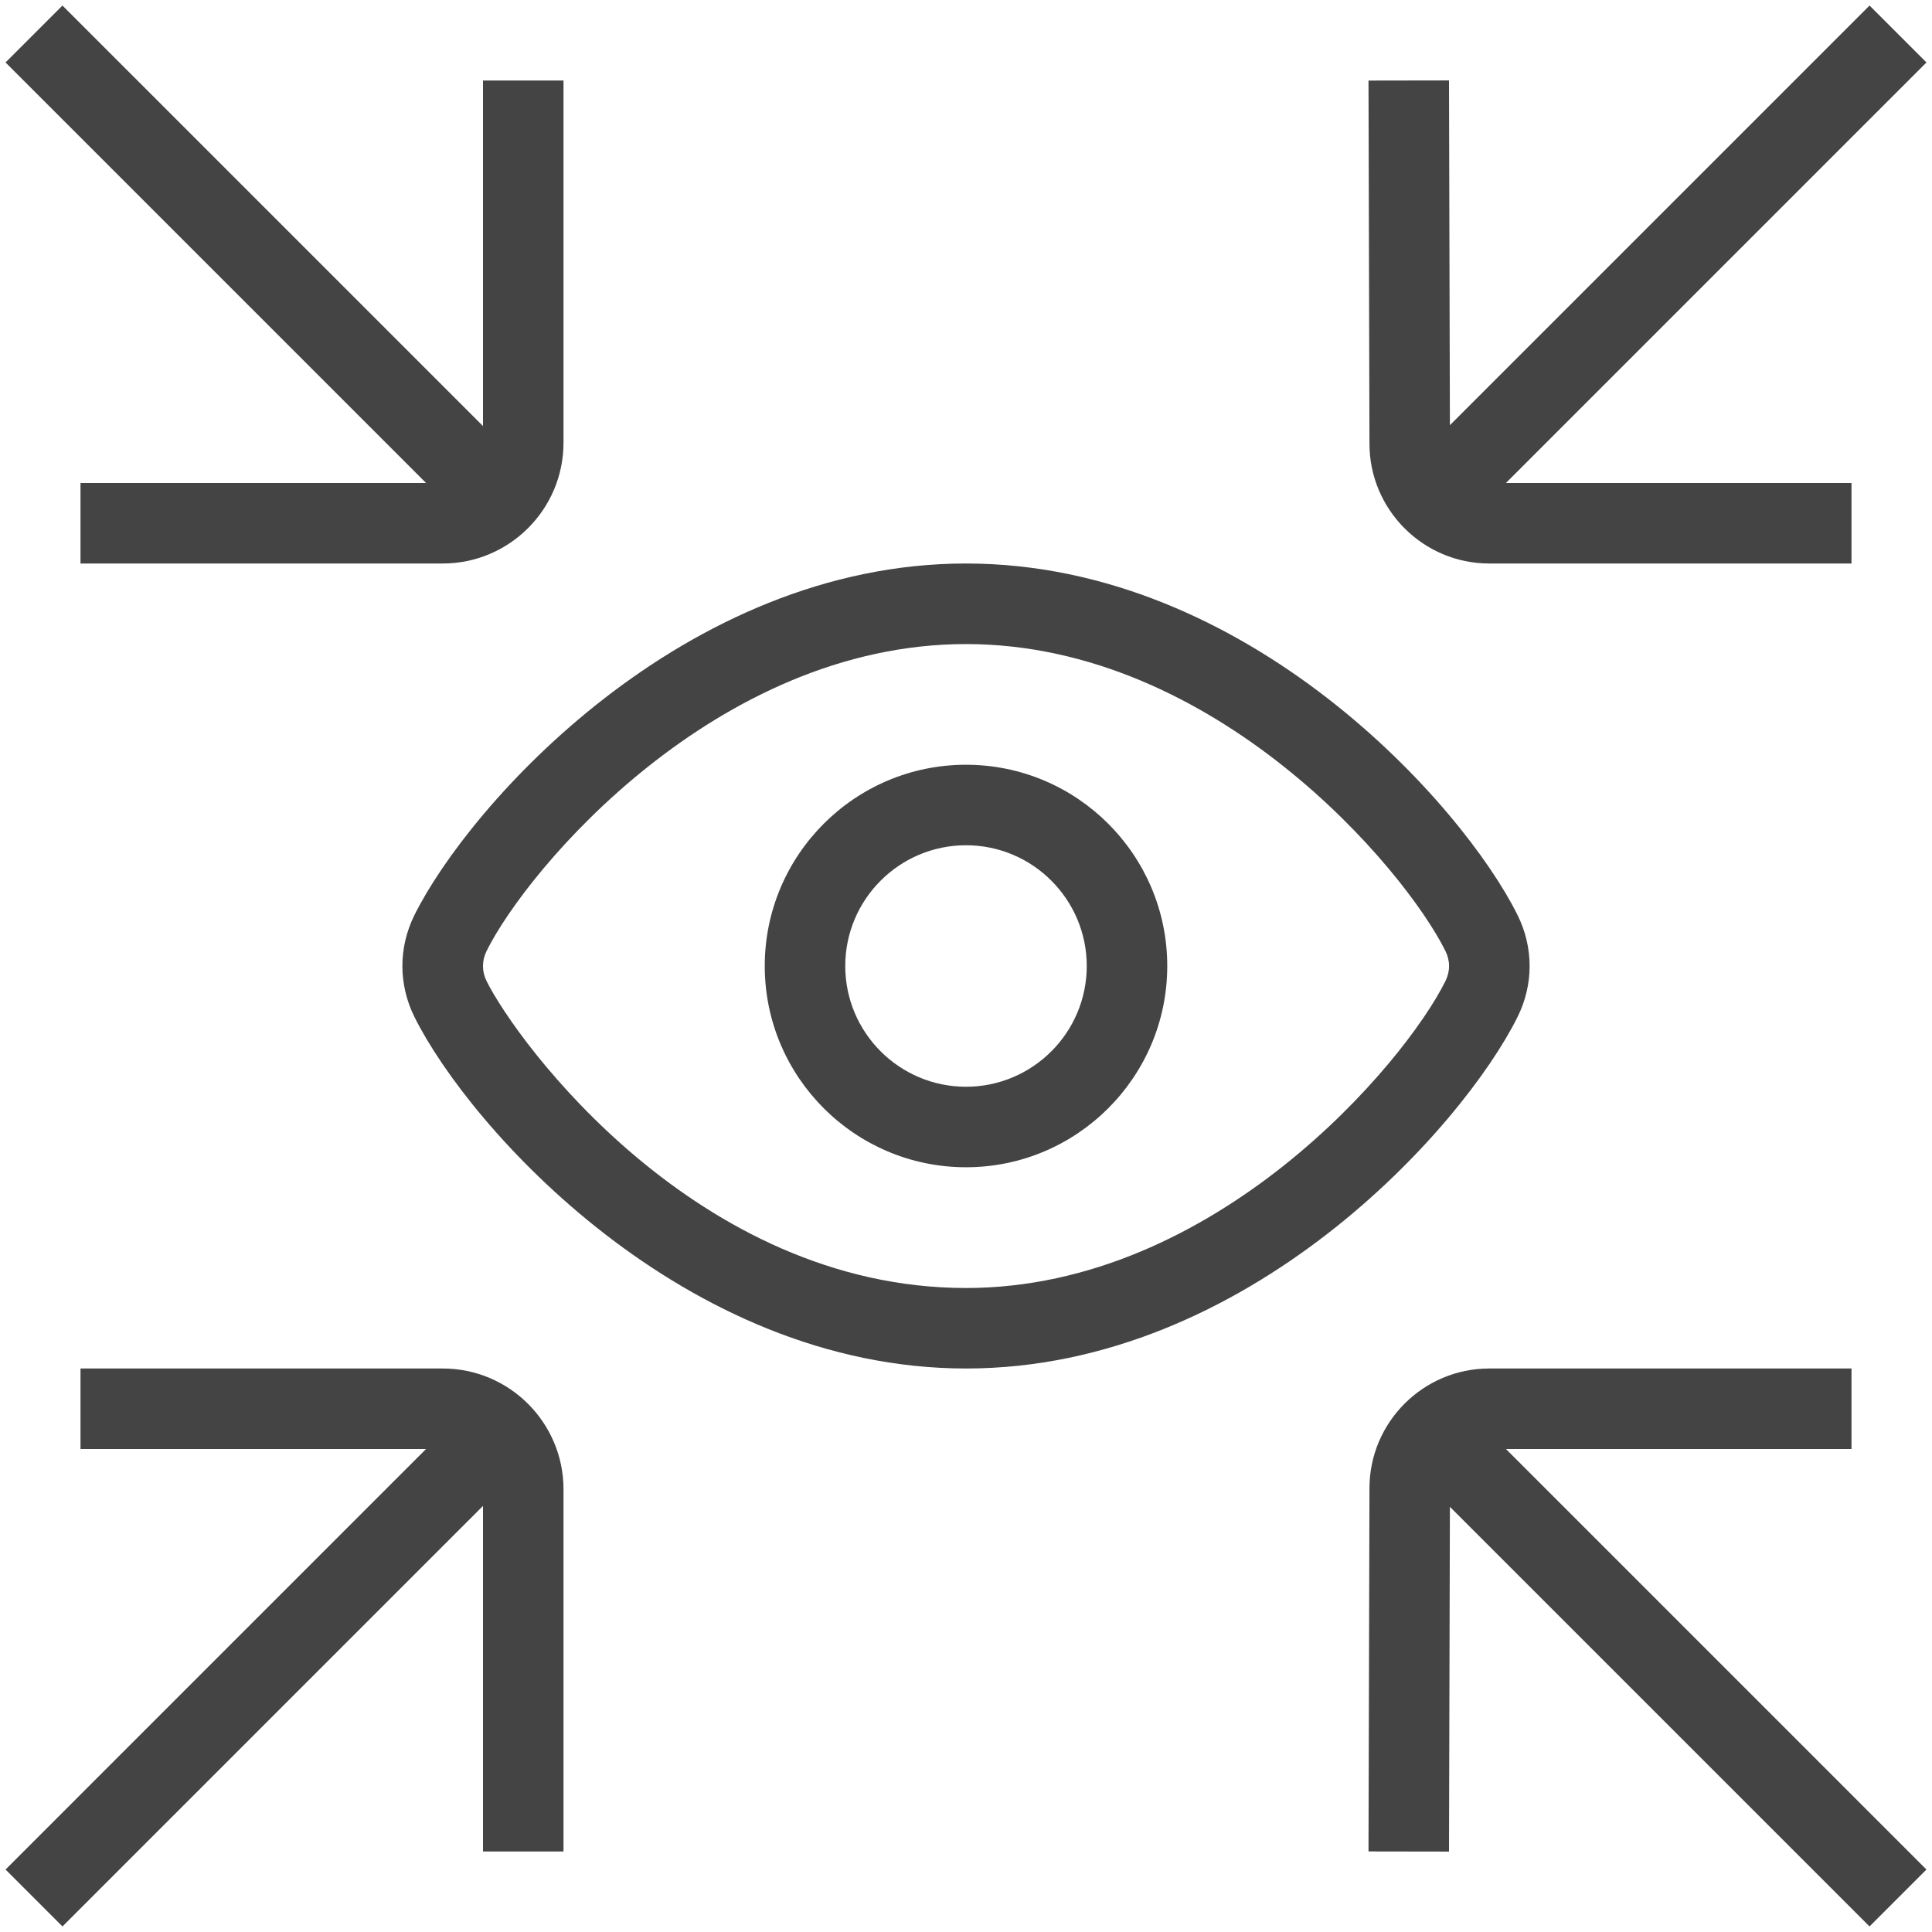 <?xml version="1.0" encoding="UTF-8"?>
<svg xmlns="http://www.w3.org/2000/svg" width="30" height="30" viewBox="0 0 30 30" fill="none">
  <g clip-path="url(#clip0_172_442)">
    <path d="M23.565 15.79C23.814 15.289 23.814 14.713 23.565 14.21C22.716 12.5 19.384 8.75 15 8.75C10.616 8.75 7.284 12.5 6.435 14.21C6.186 14.713 6.186 15.287 6.435 15.79C7.284 17.501 10.618 21.25 15 21.25C19.383 21.25 22.716 17.5 23.565 15.79ZM15 20C10.823 20 8.025 16.18 7.556 15.235C7.481 15.086 7.481 14.916 7.556 14.766C8.186 13.494 11.123 10.001 15 10.001C18.878 10.001 21.814 13.495 22.444 14.766C22.52 14.918 22.52 15.084 22.444 15.235C21.814 16.508 18.878 20 15 20ZM15 11.875C13.276 11.875 11.875 13.276 11.875 15C11.875 16.724 13.276 18.125 15 18.125C16.724 18.125 18.125 16.724 18.125 15C18.125 13.276 16.724 11.875 15 11.875ZM15 16.875C13.966 16.875 13.125 16.034 13.125 15C13.125 13.966 13.966 13.125 15 13.125C16.034 13.125 16.875 13.966 16.875 15C16.875 16.034 16.034 16.875 15 16.875ZM6.616 7.5L0.086 0.97L0.97 0.086L7.5 6.616V1.25H8.75V6.875C8.75 7.909 7.909 8.75 6.875 8.75H1.25V7.5H6.616ZM21.265 6.89L21.25 1.251L22.5 1.249L22.514 6.602L29.03 0.086L29.914 0.97L23.384 7.5H28.75V8.75H23.125C22.1 8.75 21.265 7.915 21.265 6.89ZM8.75 23.125V28.75H7.5V23.384L0.97 29.914L0.086 29.03L6.616 22.5H1.25V21.25H6.875C7.909 21.25 8.75 22.091 8.75 23.125ZM23.384 22.5L29.914 29.03L29.03 29.914L22.514 23.398L22.5 28.751L21.25 28.749L21.265 23.109C21.265 22.085 22.1 21.25 23.125 21.25H28.75V22.5H23.384Z" fill="#444444"></path>
  </g>
  <defs>
    <clipPath id="clip0_172_442">
      <rect width="30" height="30" fill="white"></rect>
    </clipPath>
  </defs>
</svg>
